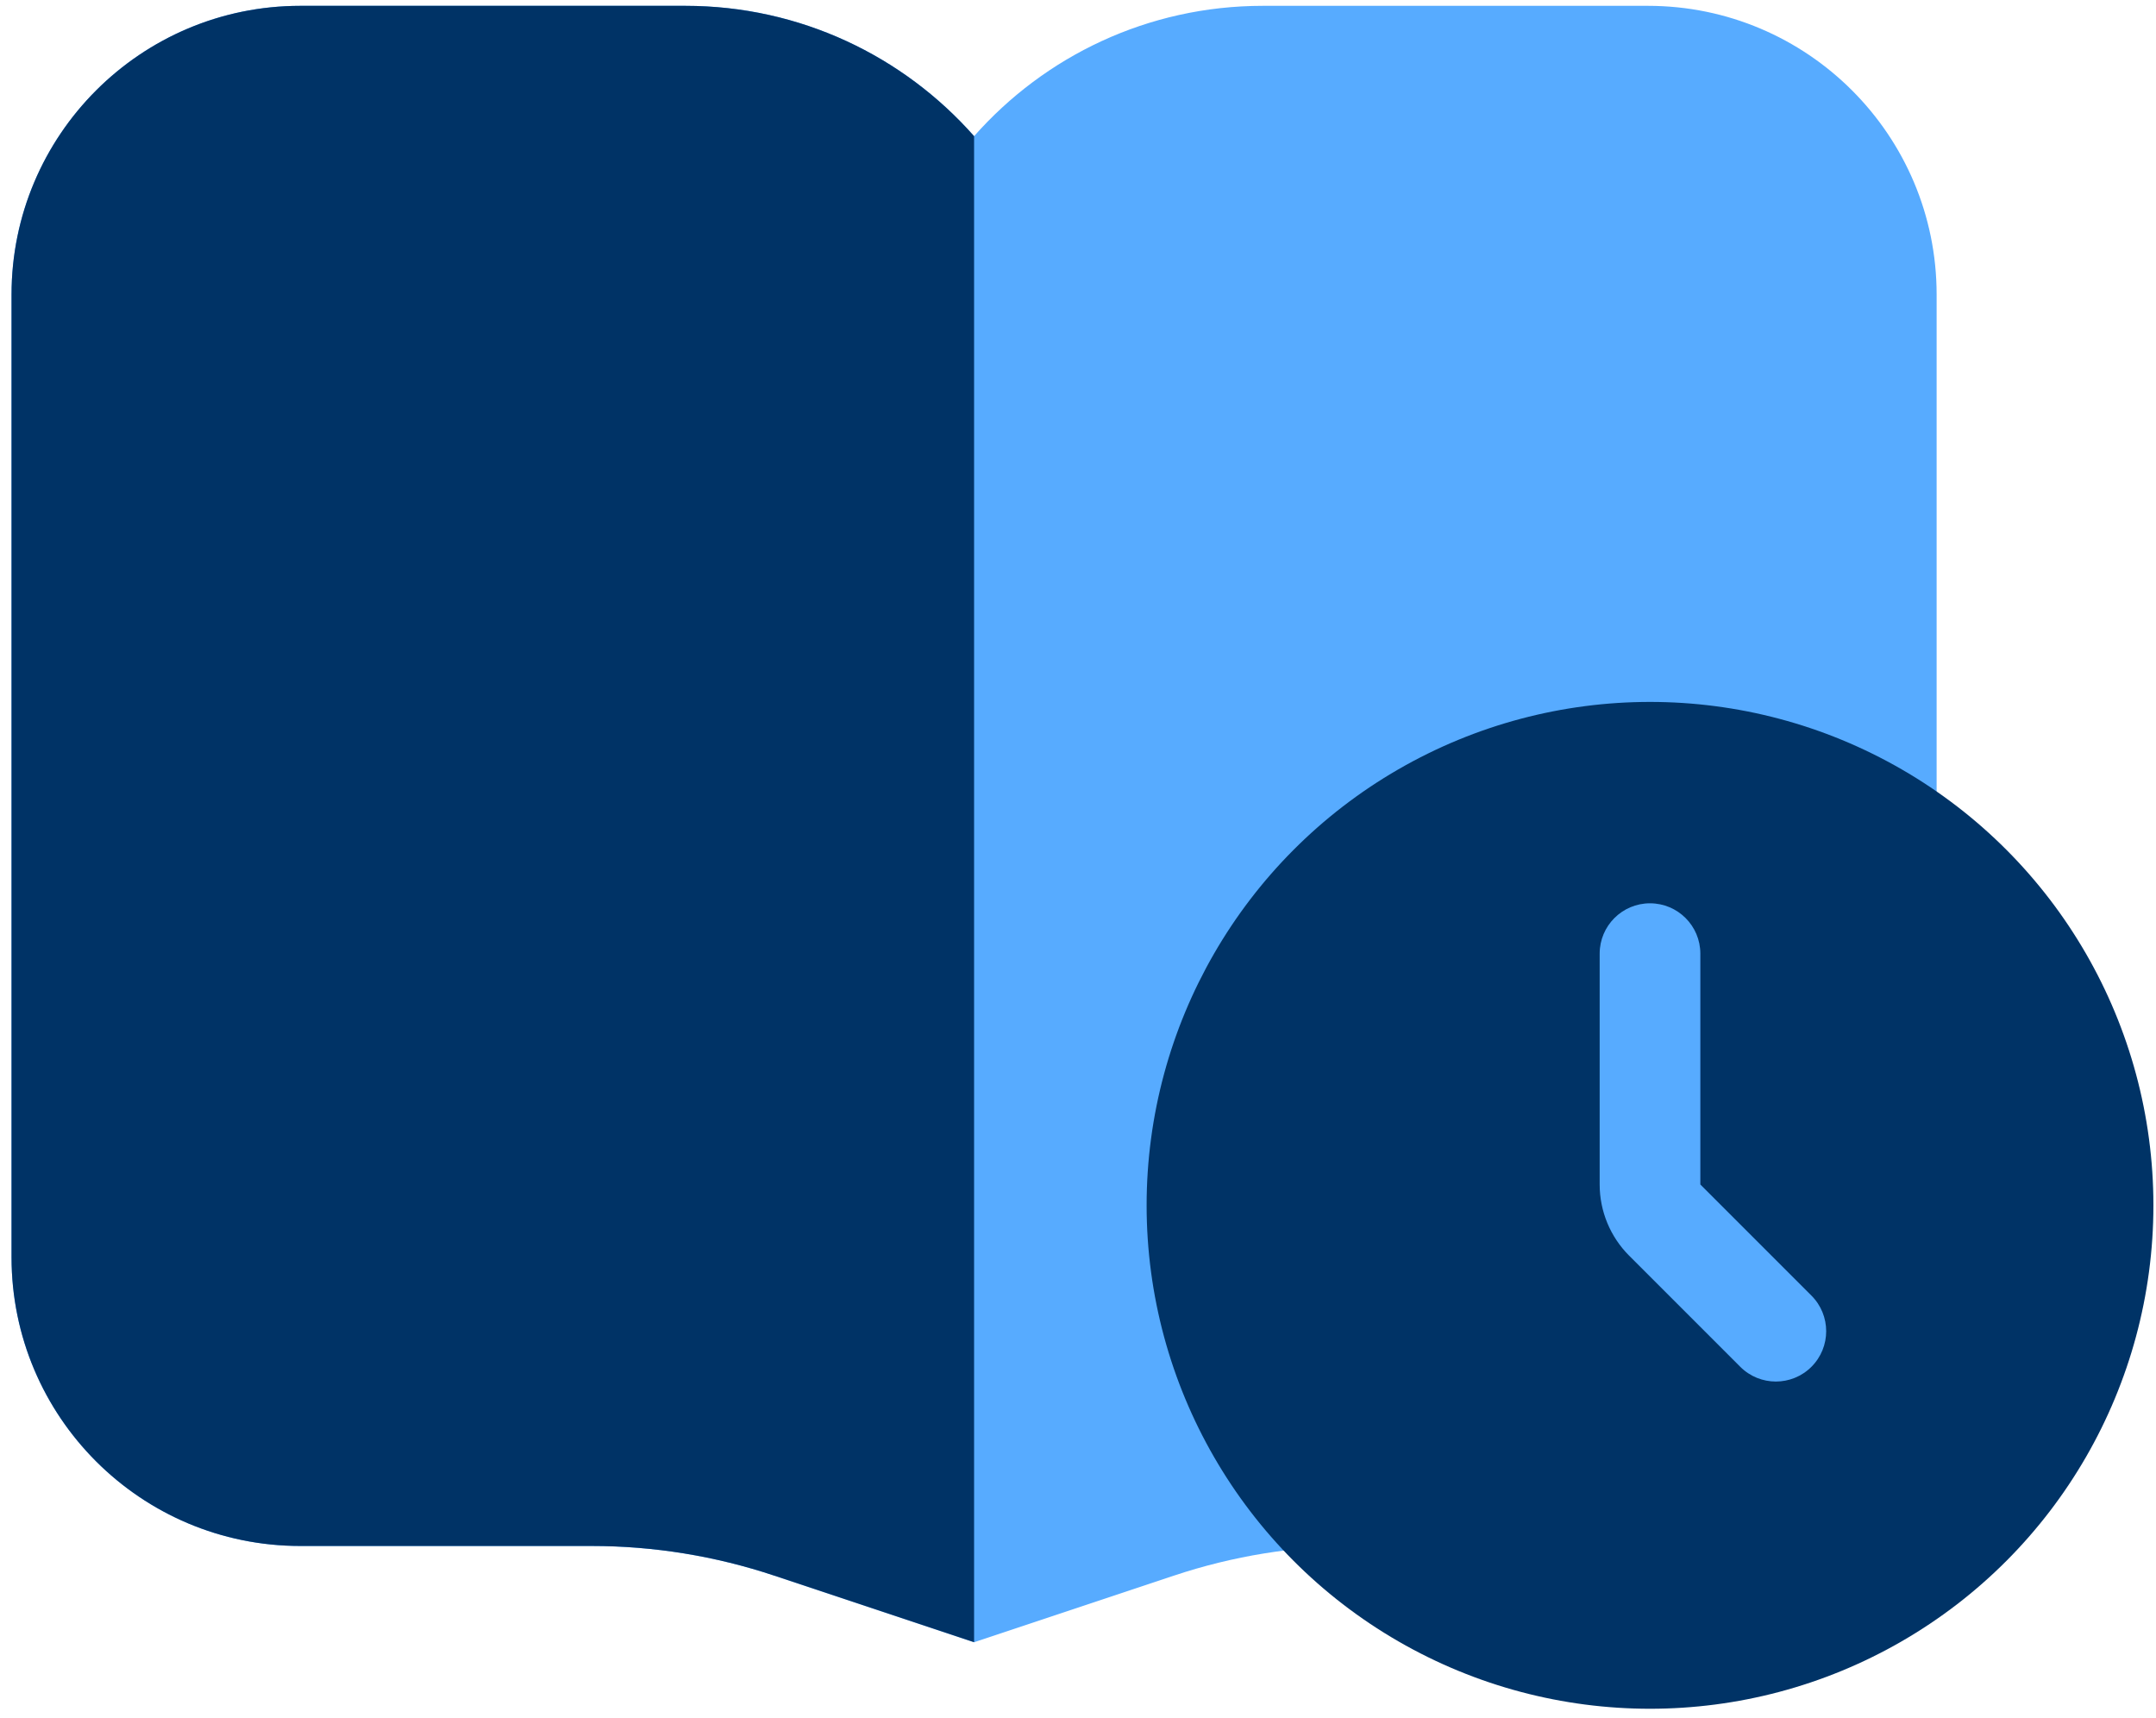 <svg width="128" height="102" viewBox="0 0 128 102" fill="none" xmlns="http://www.w3.org/2000/svg">
<path fill-rule="evenodd" clip-rule="evenodd" d="M17.829 0.346C8.361 0.346 0.685 8.021 0.685 17.489V74.635C0.685 84.103 8.361 91.778 17.829 91.778H35.123C38.808 91.778 42.469 92.372 45.965 93.538L57.831 97.493L69.696 93.538C73.192 92.372 76.853 91.778 80.538 91.778H97.832C107.3 91.778 114.976 84.103 114.976 74.635V17.489C114.976 8.021 107.3 0.346 97.832 0.346H74.974C68.147 0.346 62.019 3.339 57.831 8.084C53.642 3.339 47.514 0.346 40.687 0.346H17.829Z" fill="#57ABFF"/>
<path fill-rule="evenodd" clip-rule="evenodd" d="M0.685 17.489C0.685 8.021 8.361 0.346 17.829 0.346H40.687C47.514 0.346 53.642 3.339 57.831 8.084L57.831 97.493L45.965 93.538C42.469 92.372 38.808 91.778 35.123 91.778H17.829C8.361 91.778 0.685 84.103 0.685 74.635V17.489Z" fill="#003366"/>
<circle cx="97.96" cy="71.556" r="29.886" fill="#003366"/>
<path fill-rule="evenodd" clip-rule="evenodd" d="M97.959 53.625C99.61 53.625 100.948 54.963 100.948 56.613V70.318L107.544 76.915C108.711 78.082 108.711 79.974 107.544 81.141C106.377 82.308 104.485 82.308 103.318 81.141L96.722 74.545C95.601 73.424 94.971 71.904 94.971 70.318V56.613C94.971 54.963 96.309 53.625 97.959 53.625Z" fill="#57ABFF"/>
</svg>
